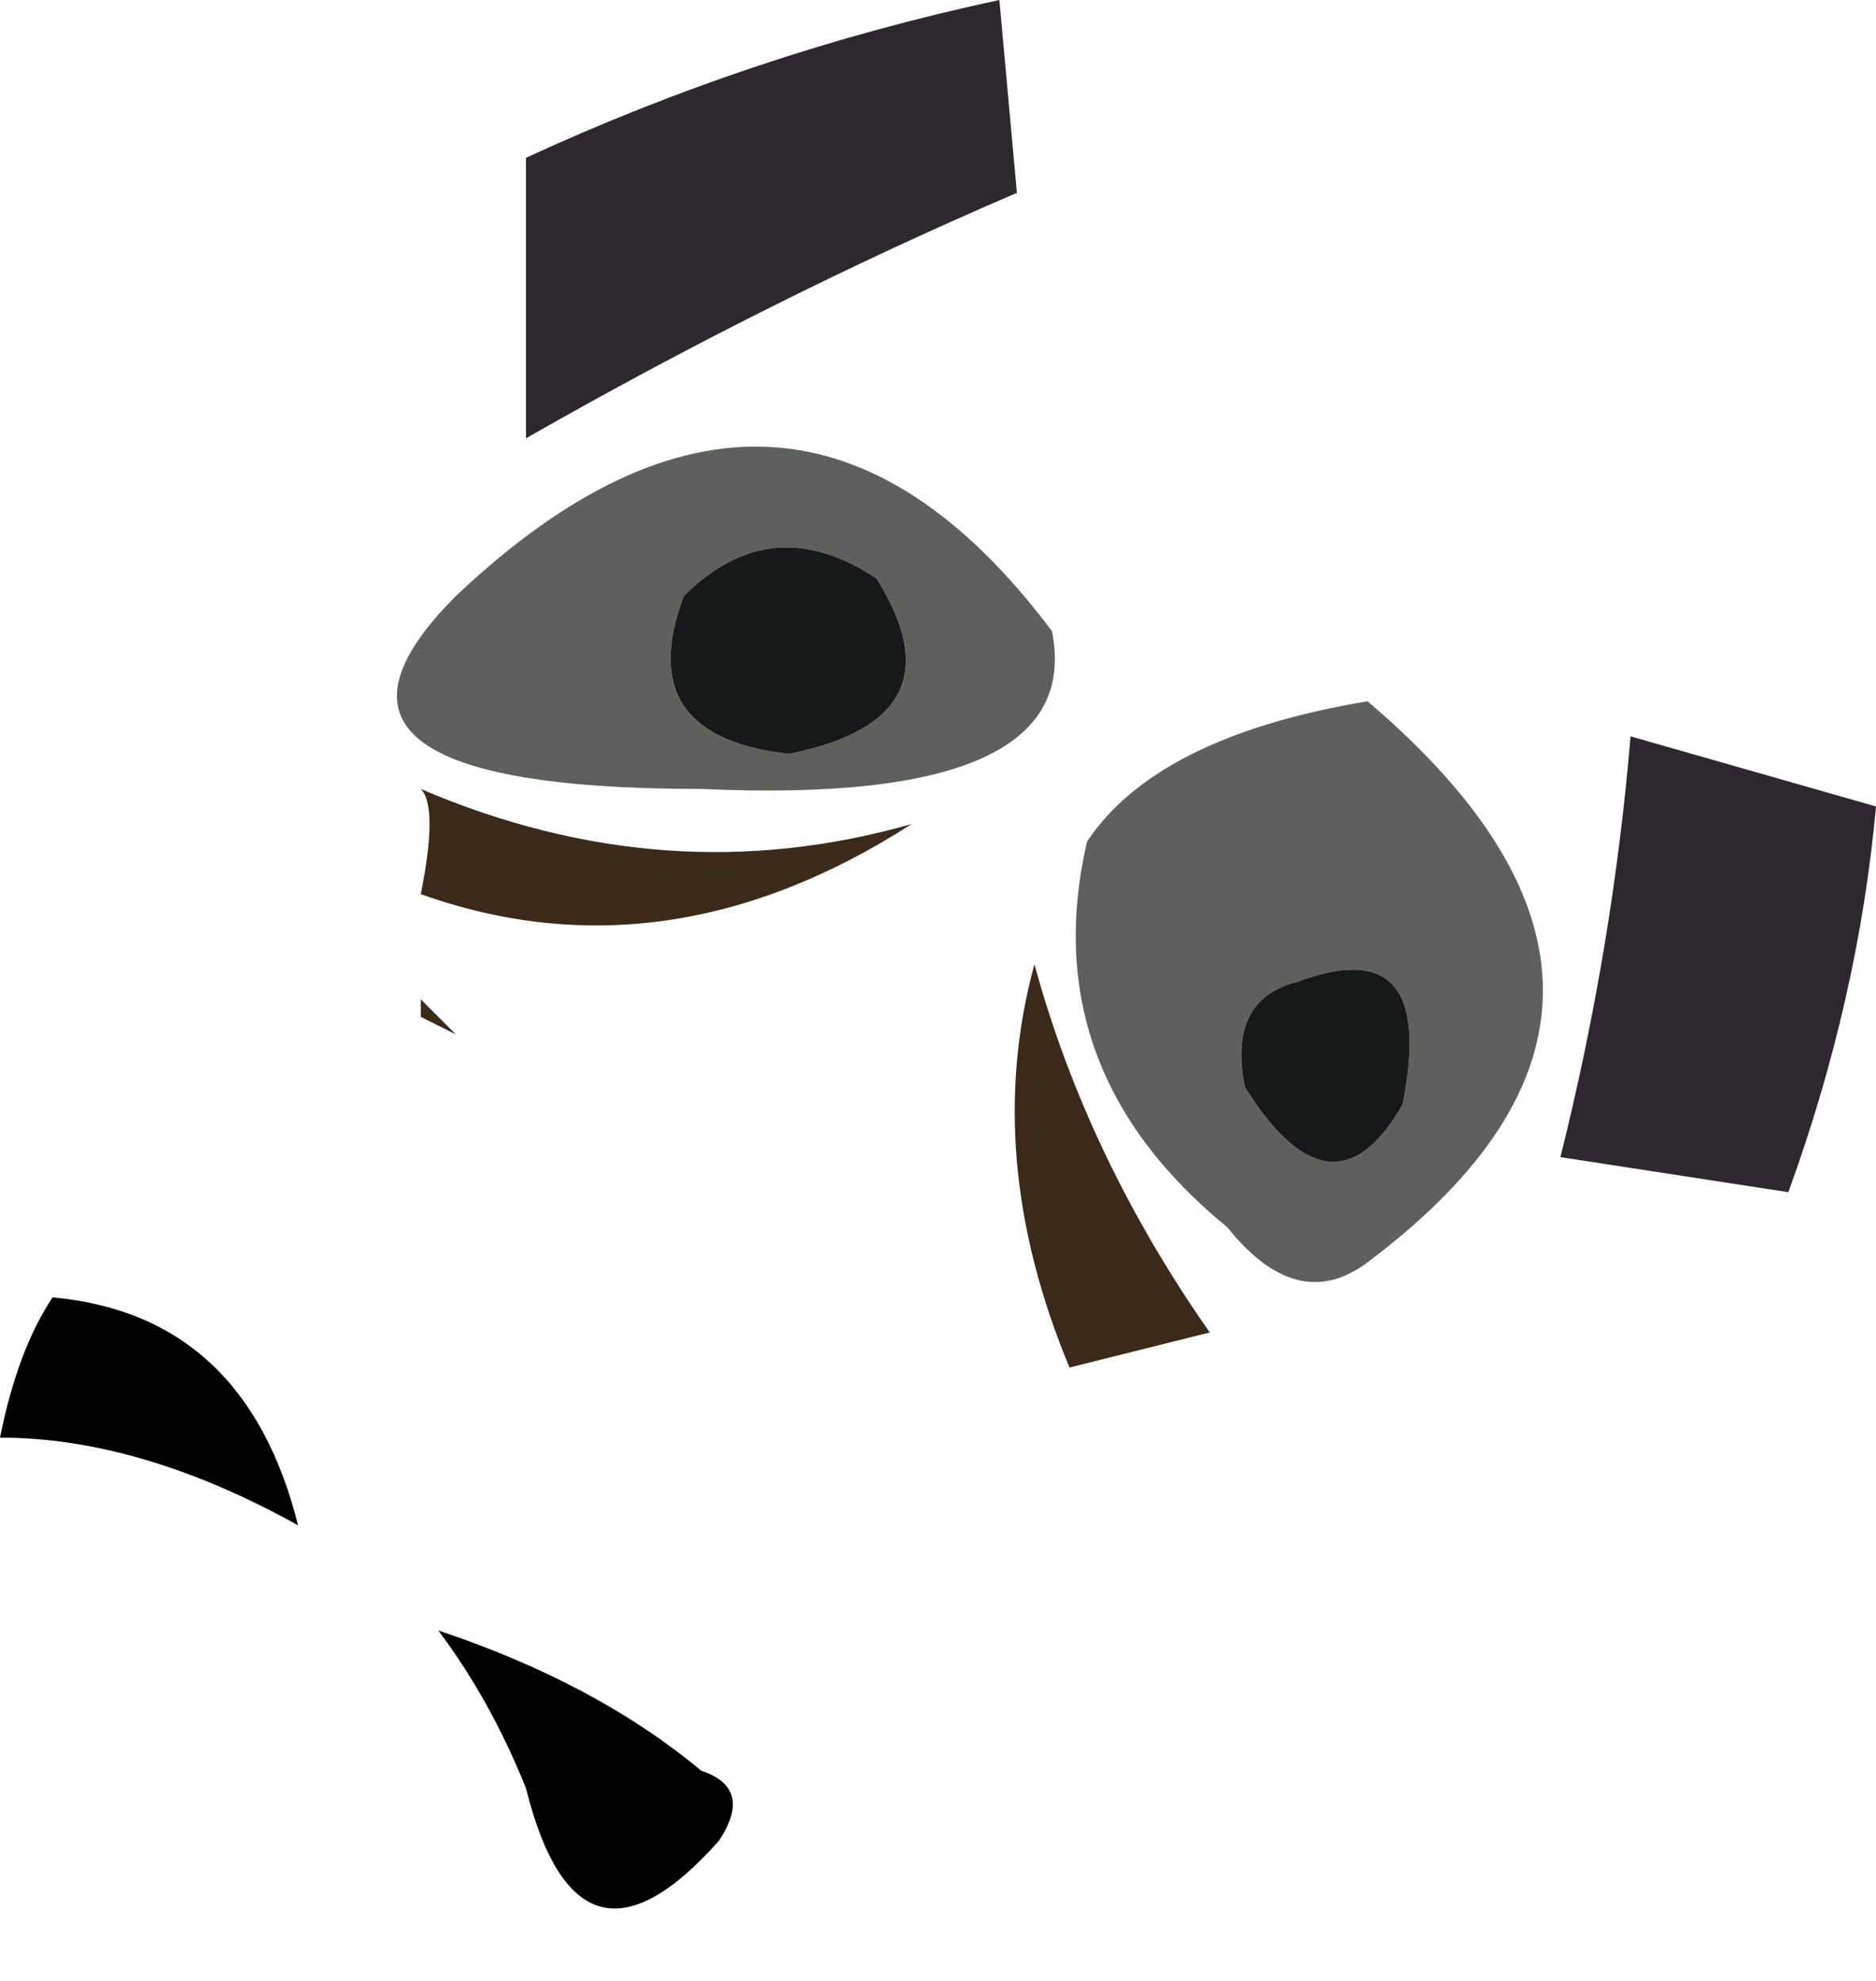 <?xml version="1.0" encoding="UTF-8" standalone="no"?>
<svg xmlns:xlink="http://www.w3.org/1999/xlink" height="5.65px" width="5.35px" xmlns="http://www.w3.org/2000/svg">
  <g transform="matrix(1.0, 0.0, 0.0, 1.0, 3.9, -14.25)">
    <path d="M-2.4 14.7 L-2.4 15.5 Q-1.7 15.1 -1.0 14.8 L-1.05 14.25 Q-1.75 14.4 -2.4 14.7 M1.45 16.55 L0.75 16.35 Q0.7 16.95 0.55 17.55 L1.2 17.65 Q1.4 17.1 1.45 16.55" fill="#2d282d" fill-rule="evenodd" stroke="none"/>
    <path d="M-0.2 17.05 Q0.2 16.9 0.1 17.4 -0.1 17.75 -0.35 17.35 -0.4 17.1 -0.2 17.05 M-0.8 16.65 Q-0.95 17.3 -0.4 17.75 -0.2 18.0 0.0 17.85 1.0 17.1 0.0 16.25 -0.6 16.35 -0.8 16.65 M-1.4 15.9 Q-1.15 16.3 -1.65 16.4 -2.1 16.35 -1.95 15.95 -1.7 15.7 -1.4 15.9 M-1.9 16.5 Q-0.8 16.55 -0.9 16.05 -1.65 15.05 -2.6 15.95 -3.15 16.5 -1.9 16.5" fill="#5e605d" fill-rule="evenodd" stroke="none"/>
    <path d="M-0.95 17.0 Q-1.1 17.55 -0.85 18.15 L-0.45 18.05 Q-0.8 17.55 -0.95 17.0 M-1.3 16.6 Q-2.0 16.8 -2.7 16.5 -2.65 16.55 -2.7 16.8 -2.0 17.05 -1.3 16.6 M-2.7 17.1 L-2.7 17.15 -2.6 17.2 -2.7 17.1" fill="#3b2a19" fill-rule="evenodd" stroke="none"/>
    <path d="M-0.2 17.05 Q-0.4 17.1 -0.35 17.35 -0.1 17.75 0.1 17.4 0.2 16.9 -0.2 17.05 M-1.4 15.9 Q-1.7 15.7 -1.95 15.95 -2.1 16.35 -1.65 16.4 -1.15 16.3 -1.4 15.9" fill="#15191a" fill-rule="evenodd" stroke="none"/>
    <path d="M-3.75 17.95 Q-3.85 18.1 -3.9 18.35 -3.5 18.35 -3.05 18.6 -3.2 18.0 -3.75 17.95 M-2.65 18.9 Q-2.5 19.1 -2.4 19.35 -2.25 19.95 -1.85 19.5 -1.75 19.35 -1.9 19.3 -2.2 19.05 -2.65 18.9" fill="#000000" fill-rule="evenodd" stroke="none"/>
  </g>
</svg>
